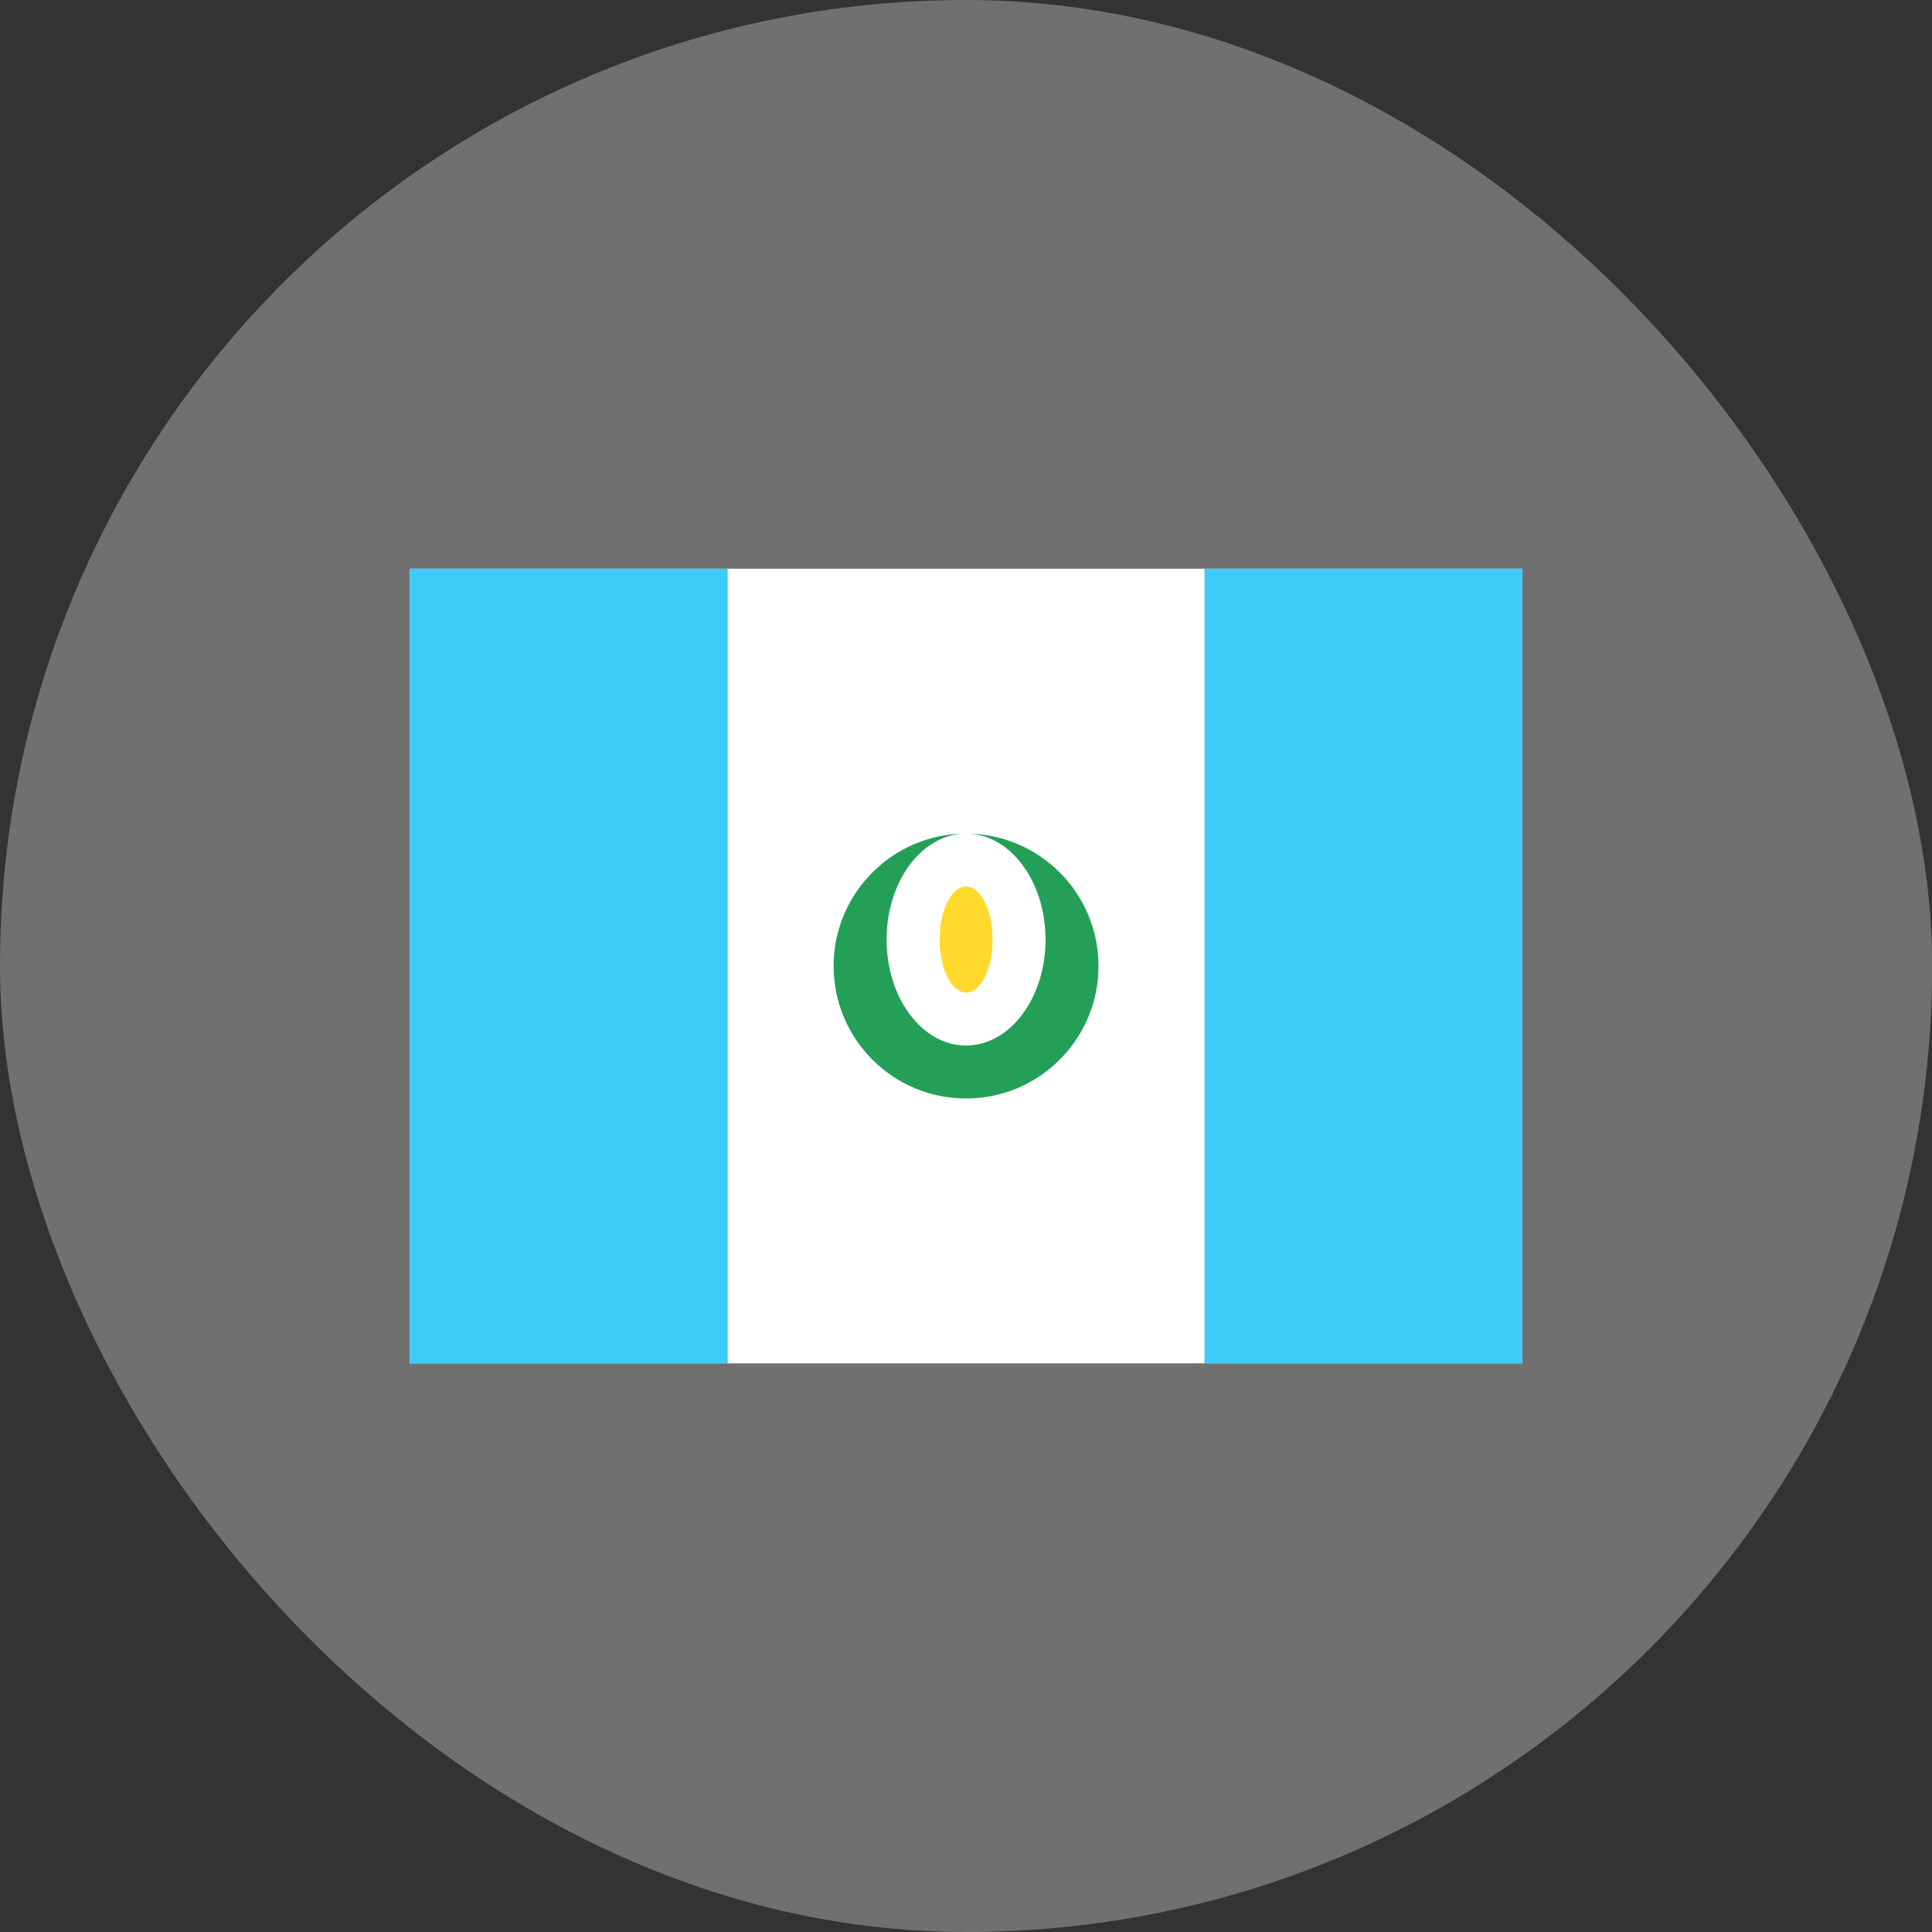 <svg width="48" height="48" viewBox="0 0 48 48" fill="none" xmlns="http://www.w3.org/2000/svg">
<rect x="0" y="0" width="48" height="48" fill="#333333" stroke="none"/>
<rect width="48.004" height="48" rx="24" fill="white" fill-opacity="0.3"/>
<g clip-path="url(#clip0_14270_769)">
<rect width="27.64" height="19.743" transform="translate(10.182 14.129)" fill="white"/>
<rect x="29.925" y="14.129" width="7.897" height="19.743" fill="#3ECBF8"/>
<rect x="10.182" y="14.129" width="7.897" height="19.743" fill="#3ECBF8"/>
<path d="M24.002 24.66C24.365 24.66 24.66 24.07 24.66 23.343C24.66 22.617 24.365 22.027 24.002 22.027C23.638 22.027 23.344 22.617 23.344 23.343C23.344 24.07 23.638 24.66 24.002 24.66Z" fill="#FFDA2C"/>
<path fill-rule="evenodd" clip-rule="evenodd" d="M27.292 24.001C27.292 22.185 25.818 20.711 24.001 20.711C22.185 20.711 20.711 22.185 20.711 24.001C20.711 25.818 22.185 27.292 24.001 27.292C25.818 27.292 27.292 25.818 27.292 24.001ZM24.001 25.976C25.091 25.976 25.976 24.798 25.976 23.343C25.976 21.889 25.091 20.711 24.001 20.711C22.912 20.711 22.027 21.889 22.027 23.343C22.027 24.798 22.912 25.976 24.001 25.976Z" fill="#249F58"/>
</g>
<defs>
<clipPath id="clip0_14270_769">
<rect width="27.64" height="19.743" fill="white" transform="translate(10.182 14.129)"/>
</clipPath>
</defs>
</svg>
